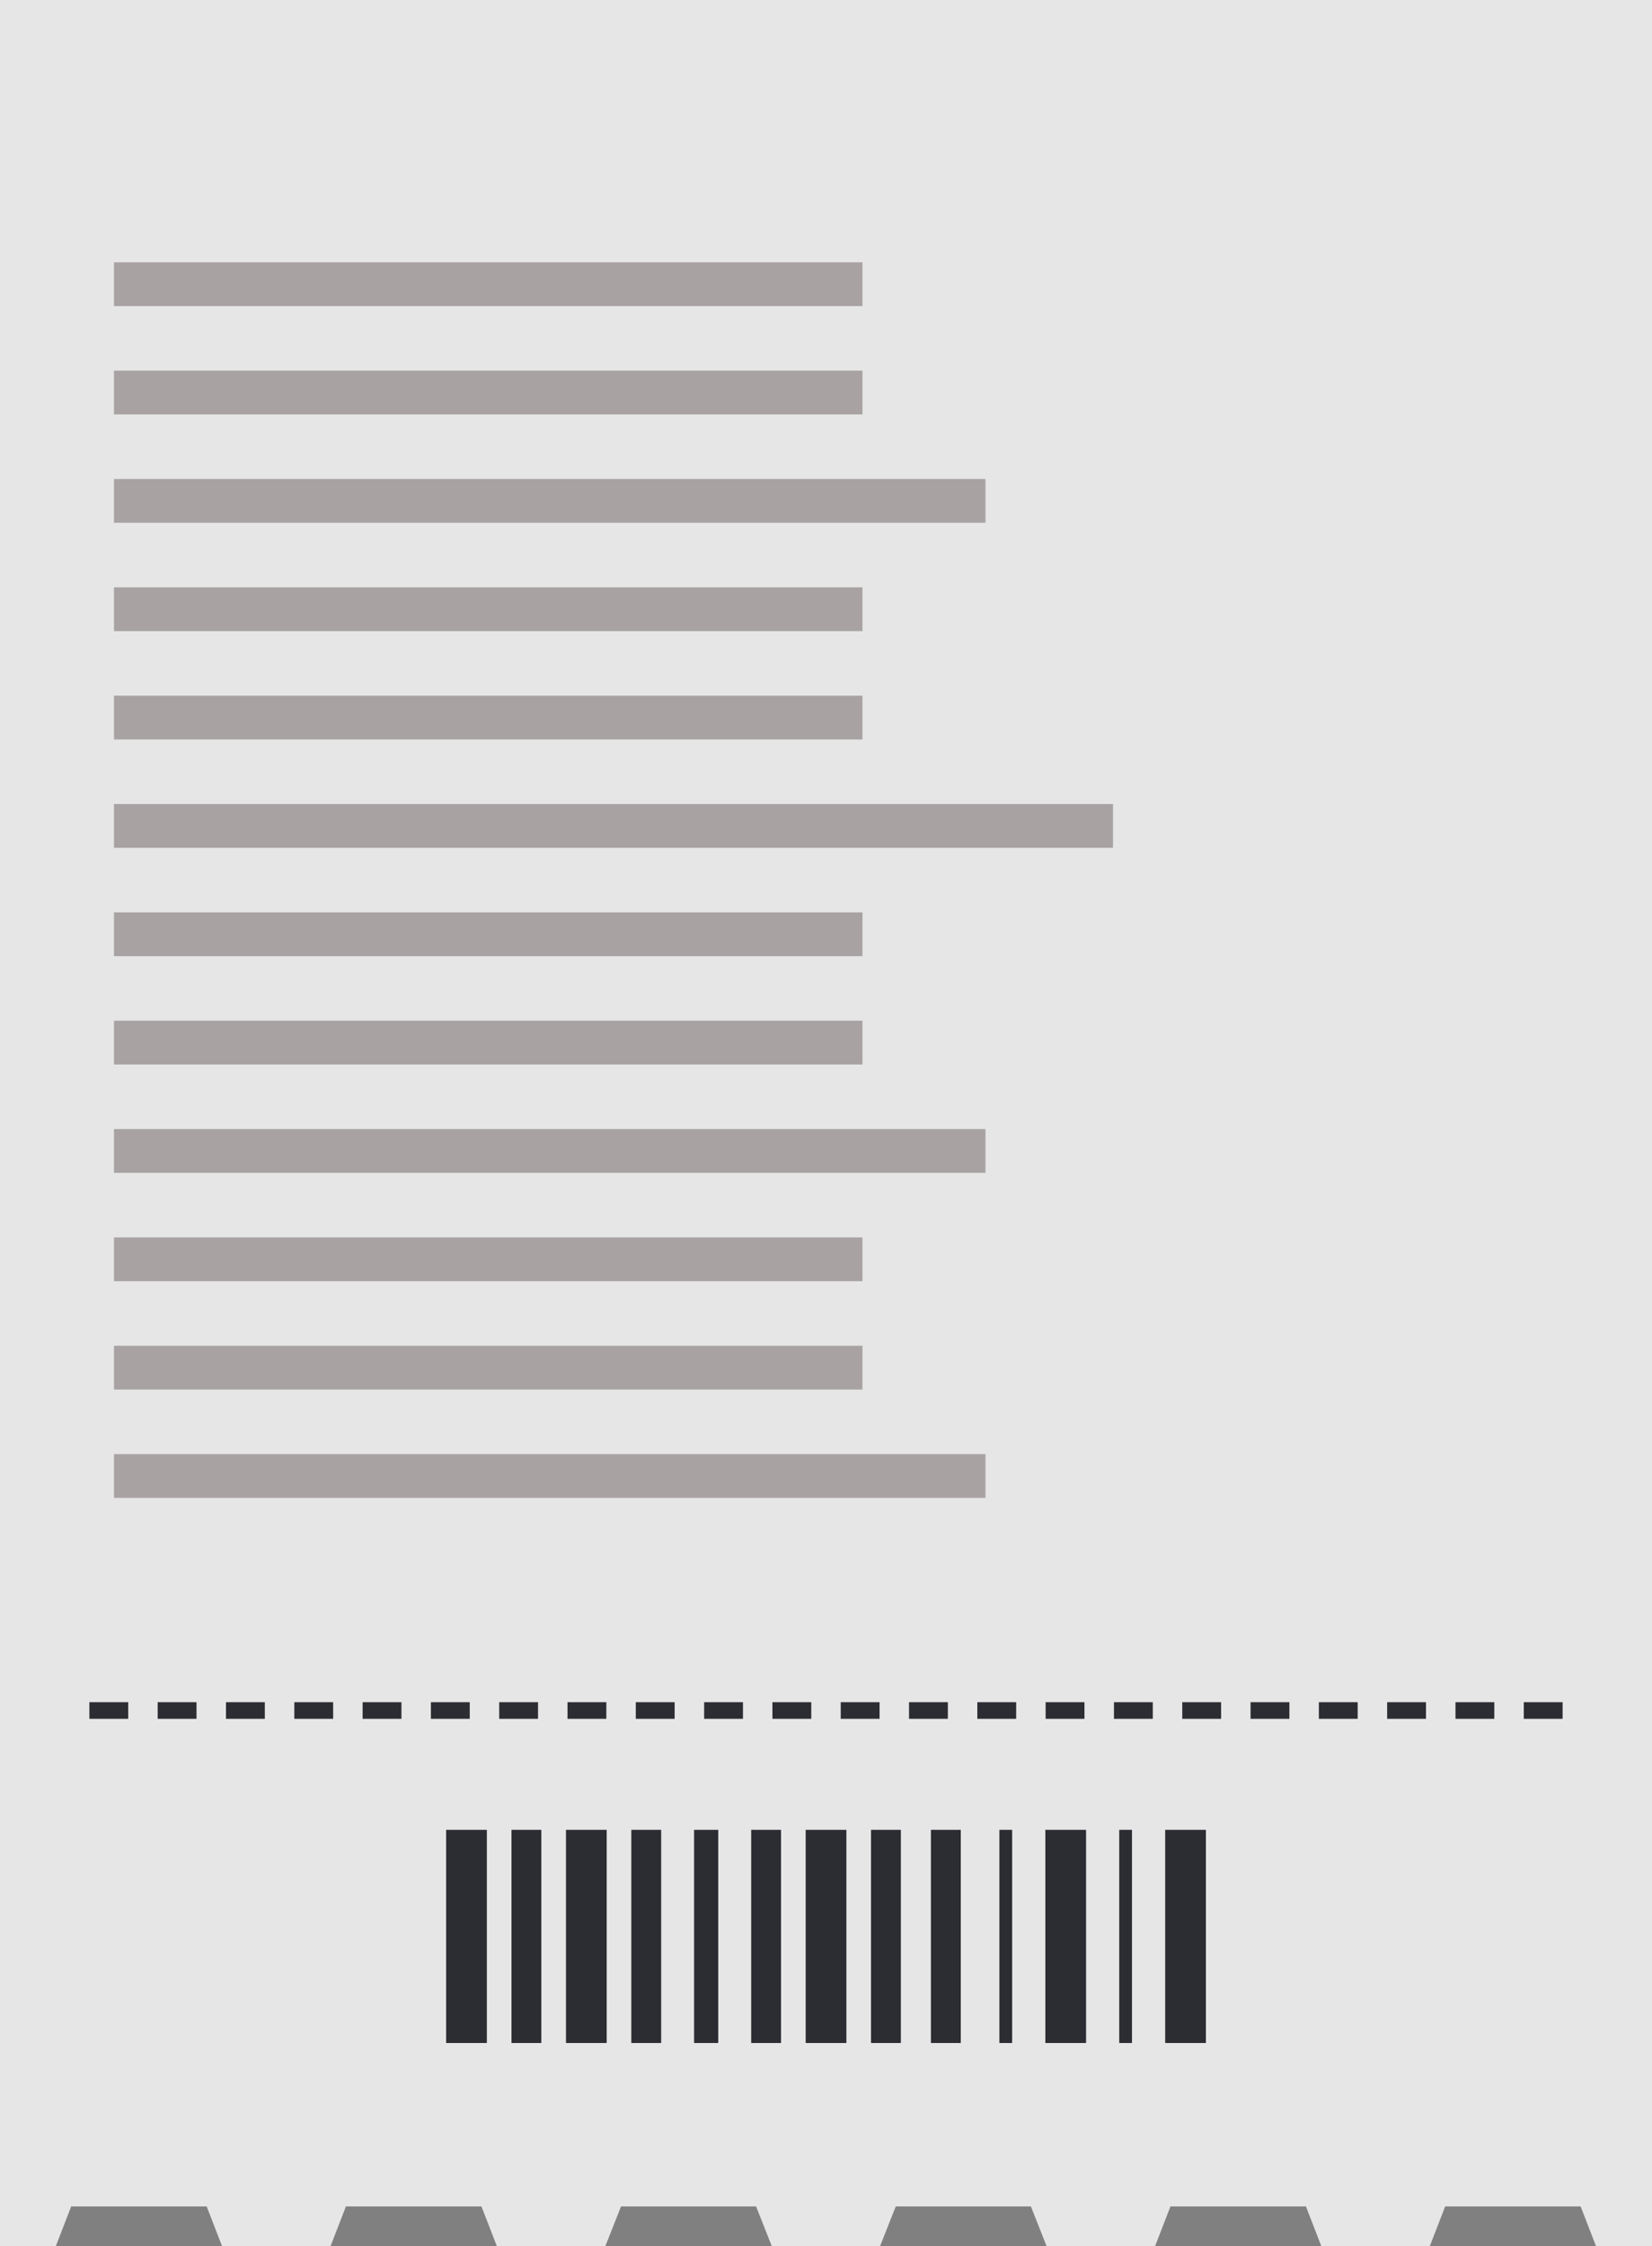 <svg xmlns="http://www.w3.org/2000/svg" width="47.312" height="64.295" viewBox="0 0 47.312 64.295"><rect x="0" y="0" width="47.312" height="64.295" fill="#808080" stroke="none"/><g transform="translate(-341 -1392)"><g transform="translate(341 1392)"><g transform="translate(0 0)"><path d="M72.705,320.543v64.3h-1.6l-.444-1.146H66.782l-.444,1.146h-3.1l-.444-1.146h-3.88l-.444,1.146h-3.1l-.453-1.146H51.047l-.453,1.146H47.5l-.453-1.146H43.179l-.453,1.146h-3.1l-.444-1.146H35.3l-.444,1.146h-3.1l-.444-1.146h-3.88l-.444,1.146h-1.6v-64.3Z" transform="translate(-25.393 -320.543)" fill="#fff"/><path d="M72.705,320.543v64.3h-1.6l-.444-1.146H66.782l-.444,1.146h-3.1l-.444-1.146h-3.88l-.444,1.146h-3.1l-.453-1.146H51.047l-.453,1.146H47.5l-.453-1.146H43.179l-.453,1.146h-3.1l-.444-1.146H35.3l-.444,1.146h-3.1l-.444-1.146h-3.88l-.444,1.146h-1.6v-64.3Z" transform="translate(-25.393 -320.543)" fill="#070304" opacity="0.1"/><g transform="translate(3.264 23.014)"><rect width="21.437" height="1.253" transform="translate(0 12.405)" fill="#a8a2a3"/><rect width="21.437" height="1.253" transform="translate(0 15.506)" fill="#a8a2a3"/><rect width="24.959" height="1.253" transform="translate(0 18.607)" fill="#a8a2a3"/><rect width="28.612" height="1.253" fill="#a8a2a3"/><rect width="21.437" height="1.253" transform="translate(0 3.101)" fill="#a8a2a3"/><rect width="21.437" height="1.253" transform="translate(0 6.202)" fill="#a8a2a3"/><rect width="24.959" height="1.253" transform="translate(0 9.304)" fill="#a8a2a3"/></g><g transform="translate(3.264 7.508)"><rect width="21.437" height="1.253" transform="translate(0 9.304)" fill="#a8a2a3"/><rect width="21.437" height="1.253" transform="translate(0 12.405)" fill="#a8a2a3"/><rect width="21.437" height="1.253" fill="#a8a2a3"/><rect width="21.437" height="1.253" transform="translate(0 3.101)" fill="#a8a2a3"/><rect width="24.959" height="1.253" transform="translate(0 6.202)" fill="#a8a2a3"/></g><g transform="translate(2.56 48.722)"><rect width="1.112" height="0.476" fill="#2c2d33"/><rect width="1.112" height="0.476" transform="translate(1.956)" fill="#2c2d33"/><rect width="1.112" height="0.476" transform="translate(3.912)" fill="#2c2d33"/><rect width="1.112" height="0.476" transform="translate(5.869)" fill="#2c2d33"/><rect width="1.112" height="0.476" transform="translate(7.825)" fill="#2c2d33"/><rect width="1.112" height="0.476" transform="translate(9.781)" fill="#2c2d33"/><rect width="1.112" height="0.476" transform="translate(11.737)" fill="#2c2d33"/><rect width="1.112" height="0.476" transform="translate(13.693)" fill="#2c2d33"/><rect width="1.112" height="0.476" transform="translate(15.649)" fill="#2c2d33"/><rect width="1.112" height="0.476" transform="translate(17.606)" fill="#2c2d33"/><rect width="1.112" height="0.476" transform="translate(19.562)" fill="#2c2d33"/><rect width="1.112" height="0.476" transform="translate(21.518)" fill="#2c2d33"/><rect width="1.112" height="0.476" transform="translate(23.474)" fill="#2c2d33"/><rect width="1.112" height="0.476" transform="translate(25.43)" fill="#2c2d33"/><rect width="1.112" height="0.476" transform="translate(27.386)" fill="#2c2d33"/><rect width="1.112" height="0.476" transform="translate(29.343)" fill="#2c2d33"/><rect width="1.112" height="0.476" transform="translate(31.299)" fill="#2c2d33"/><rect width="1.112" height="0.476" transform="translate(33.255)" fill="#2c2d33"/><rect width="1.112" height="0.476" transform="translate(35.211)" fill="#2c2d33"/><rect width="1.112" height="0.476" transform="translate(37.167)" fill="#2c2d33"/><rect width="1.112" height="0.476" transform="translate(39.124)" fill="#2c2d33"/><rect width="1.112" height="0.476" transform="translate(41.08)" fill="#2c2d33"/></g><g transform="translate(12.777 52.376)"><rect width="1.166" height="6.101" fill="#2c2d33"/><rect width="0.855" height="6.101" transform="translate(1.871)" fill="#2c2d33"/><rect width="1.166" height="6.101" transform="translate(3.432)" fill="#2c2d33"/><rect width="0.692" height="6.101" transform="translate(7.101)" fill="#2c2d33"/><rect width="0.855" height="6.101" transform="translate(5.303)" fill="#2c2d33"/><rect width="1.166" height="6.101" transform="translate(10.297)" fill="#2c2d33"/><rect width="0.855" height="6.101" transform="translate(8.736)" fill="#2c2d33"/><rect width="0.365" height="6.101" transform="translate(15.845)" fill="#2c2d33"/><rect width="0.365" height="6.101" transform="translate(19.277)" fill="#2c2d33"/><rect width="0.855" height="6.101" transform="translate(12.168)" fill="#2c2d33"/><rect width="1.166" height="6.101" transform="translate(17.161)" fill="#2c2d33"/><rect width="0.855" height="6.101" transform="translate(13.884)" fill="#2c2d33"/><rect width="1.166" height="6.101" transform="translate(20.593)" fill="#2c2d33"/></g></g></g></g></svg>
